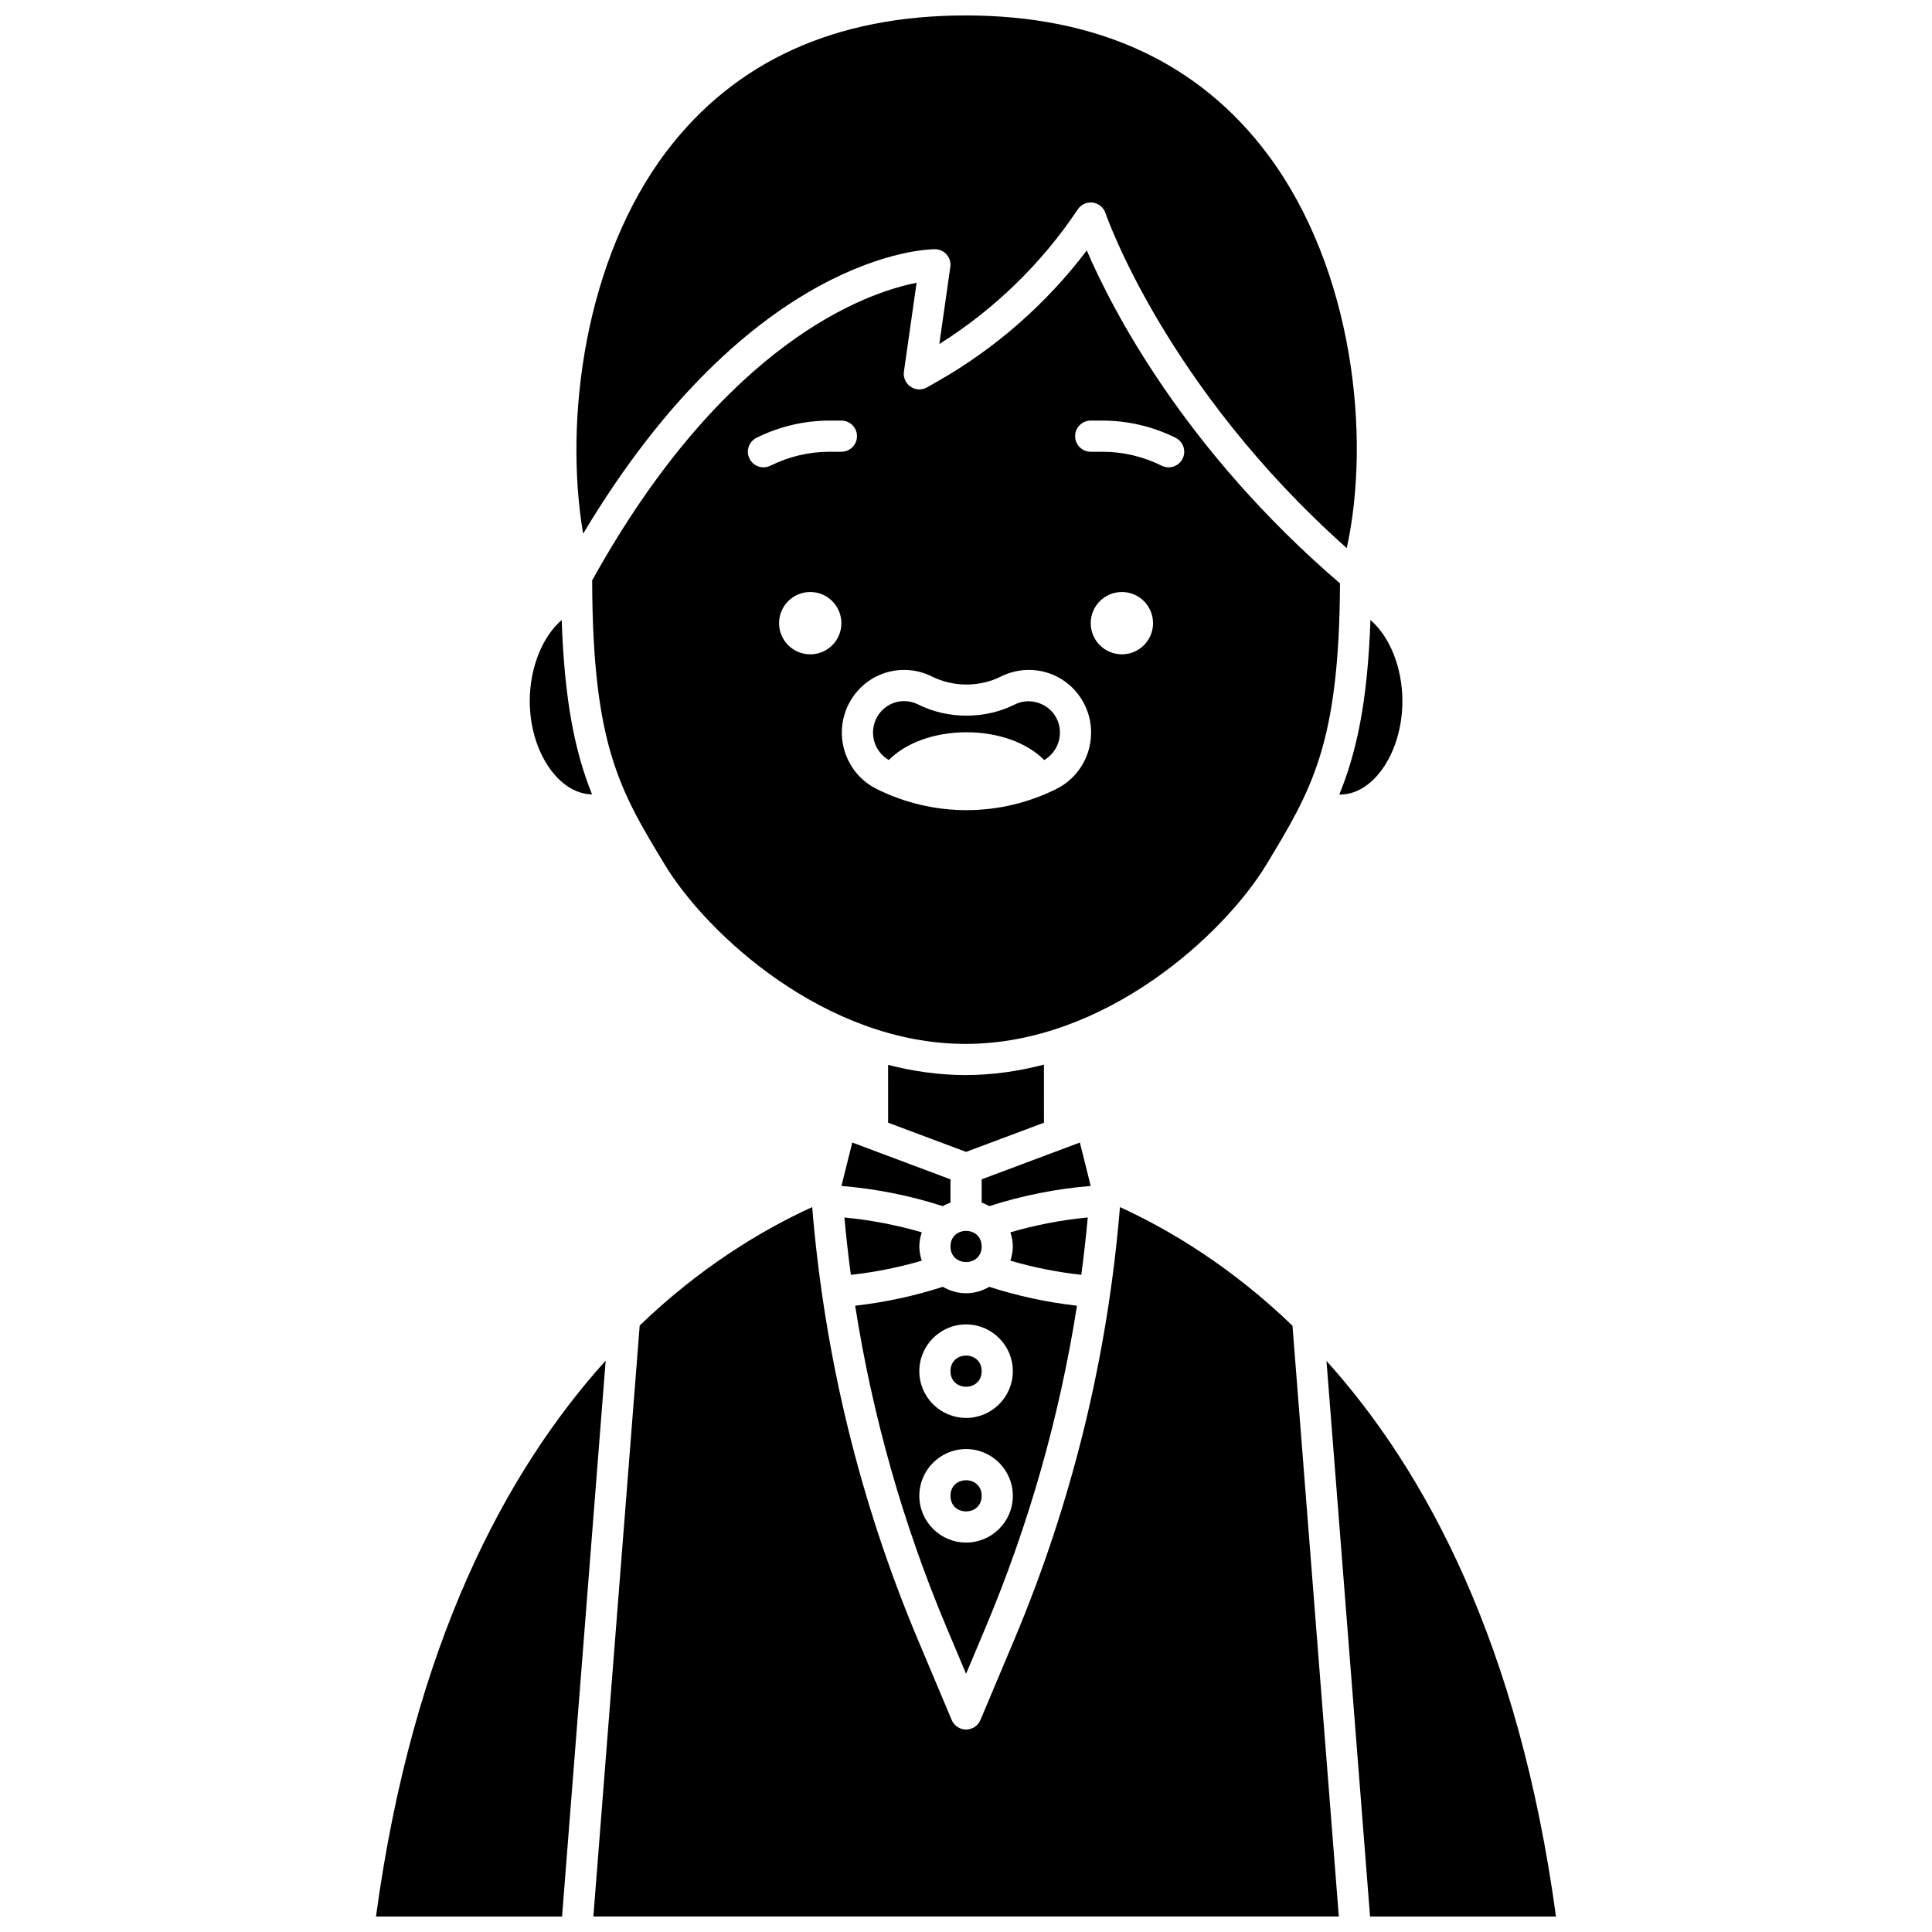 <?xml version="1.0" encoding="UTF-8"?>
<!-- Uploaded to: SVG Repo, www.svgrepo.com, Generator: SVG Repo Mixer Tools -->
<svg width="800px" height="800px" version="1.1" viewBox="144 144 512 512" xmlns="http://www.w3.org/2000/svg">
 <defs>
  <clipPath id="d">
   <path d="m243 504h62v147.9h-62z"/>
  </clipPath>
  <clipPath id="c">
   <path d="m296 148.09h208v141.91h-208z"/>
  </clipPath>
  <clipPath id="b">
   <path d="m301 463h198v188.9h-198z"/>
  </clipPath>
  <clipPath id="a">
   <path d="m495 504h62v147.9h-62z"/>
  </clipPath>
 </defs>
 <path d="m400.02 587.58 5.137-12.207c11.562-27.465 19.66-56.059 24.254-85.344-7.891-0.895-15.68-2.57-23.238-5.008-1.816 1.051-3.898 1.699-6.152 1.699-2.25 0-4.336-0.648-6.156-1.703-7.559 2.441-15.34 4.113-23.238 5.008 4.594 29.281 12.691 57.875 24.254 85.344zm0-92.598c6.832 0 12.391 5.559 12.391 12.391 0 6.832-5.559 12.391-12.391 12.391s-12.391-5.559-12.391-12.391c0.004-6.832 5.562-12.391 12.391-12.391zm-12.387 45.426c0-6.832 5.559-12.391 12.391-12.391s12.391 5.559 12.391 12.391-5.559 12.391-12.391 12.391c-6.832-0.004-12.391-5.562-12.391-12.391z"/>
 <path d="m404.15 540.41c0 5.504-8.262 5.504-8.262 0 0-5.508 8.262-5.508 8.262 0"/>
 <path d="m404.15 507.37c0 5.508-8.262 5.508-8.262 0 0-5.504 8.262-5.504 8.262 0"/>
 <path d="m433.02 458.18-2.844-11.398-26.023 9.754v6.164c0.711 0.25 1.383 0.57 2.031 0.941 8.719-2.812 17.711-4.598 26.828-5.352 0.004-0.035 0.008-0.07 0.008-0.109z"/>
 <path d="m432.27 466.64c-6.945 0.664-13.805 1.98-20.504 3.934 0.383 1.195 0.645 2.438 0.645 3.754 0 1.32-0.266 2.574-0.648 3.766 6.141 1.793 12.43 3.039 18.793 3.75 0.676-5.047 1.246-10.113 1.715-15.203z"/>
 <path d="m404.15 474.33c0 5.504-8.262 5.504-8.262 0 0-5.508 8.262-5.508 8.262 0"/>
 <path d="m499.13 354.57c8.953 0 16.52-11.348 16.52-24.777 0-8.957-3.414-17.148-8.469-21.5-0.75 21.668-3.691 35.156-8.25 46.254 0.066 0 0.133 0.023 0.199 0.023z"/>
 <path d="m367.02 458.18c0.004 0.039 0.008 0.074 0.008 0.113 9.117 0.754 18.113 2.539 26.828 5.352 0.645-0.375 1.32-0.691 2.031-0.945v-6.164l-26.023-9.754z"/>
 <path d="m388.28 478.1c-0.383-1.195-0.648-2.445-0.648-3.766 0-1.316 0.262-2.559 0.645-3.754-6.703-1.953-13.562-3.266-20.504-3.934 0.465 5.086 1.035 10.156 1.711 15.207 6.367-0.715 12.652-1.961 18.797-3.754z"/>
 <path d="m420.65 426.14c-6.676 1.734-13.621 2.762-20.777 2.762-7.066 0-13.922-1.008-20.52-2.699l0.008 15.32 20.656 7.742 20.641-7.734z"/>
 <g clip-path="url(#d)">
  <path d="m243.64 651.9h49.312l11.555-147.32c-26.434 29.297-51.078 75.266-60.867 147.32z"/>
 </g>
 <g clip-path="url(#c)">
  <path d="m391.76 210.04c1.199 0 2.332 0.52 3.121 1.426 0.781 0.906 1.137 2.106 0.965 3.293l-2.918 20.418c14.543-9.133 27.16-21.387 36.691-35.68 0.875-1.309 2.441-2.012 3.981-1.801 1.566 0.207 2.871 1.289 3.371 2.785 0.16 0.473 15.801 45.93 63.934 88.777 6.5-29.668 1.688-73.973-20.848-104.19-18.297-24.535-45.27-36.973-80.184-36.973-34.457 0-61.113 12.117-79.234 36.016-21.695 28.613-27.227 71.074-22.105 101.33 44.535-74.469 91.188-75.402 93.227-75.402z"/>
 </g>
 <path d="m300.9 354.52c-4.449-11.035-7.312-24.535-8.043-46.219-5.051 4.352-8.465 12.547-8.465 21.5 0 13.406 7.699 24.637 16.508 24.719z"/>
 <g clip-path="url(#b)">
  <path d="m440.8 463.9c-3.25 39.52-12.621 78.078-28.027 114.67l-8.945 21.246c-0.645 1.531-2.148 2.527-3.809 2.527s-3.164-0.996-3.809-2.527l-8.945-21.246c-15.406-36.598-24.777-75.156-28.027-114.68-13.449 6.144-29.629 15.914-45.711 31.371l-12.277 156.63h197.55l-12.281-156.57c-16.082-15.473-32.266-25.262-45.715-31.426z"/>
 </g>
 <g clip-path="url(#a)">
  <path d="m495.53 504.66 11.551 147.25h49.273c-9.781-71.984-34.406-117.94-60.824-147.25z"/>
 </g>
 <path d="m479.63 373.08c12.043-19.895 19.273-31.941 19.484-74.477-41.344-35.492-60.465-72.785-67.105-88.23-10.594 13.988-24.047 25.836-39.273 34.535l-3.051 1.742c-1.367 0.785-3.059 0.723-4.367-0.168-1.305-0.887-1.992-2.438-1.773-4l3.363-23.547c-13.141 2.582-50.781 15.418-85.98 78.879 0.121 43.668 7.316 55.625 19.203 75.262 11.117 18.398 42.609 47.566 79.742 47.566 37.145 0 68.633-29.168 79.758-47.562zm-120.91-55.676c-4.562 0-8.258-3.695-8.258-8.258s3.695-8.258 8.258-8.258 8.258 3.695 8.258 8.258-3.695 8.258-8.258 8.258zm5.106-53.684c-5.406 0-10.816 1.277-15.648 3.695-0.594 0.293-1.219 0.434-1.844 0.434-1.516 0-2.973-0.836-3.699-2.285-1.02-2.039-0.195-4.523 1.848-5.543 5.973-2.984 12.664-4.559 19.344-4.559h3.156c2.285 0 4.129 1.852 4.129 4.129 0 2.281-1.848 4.129-4.129 4.129zm60.223 89.305c-7.363 3.715-15.633 5.676-23.918 5.676-8.285 0-16.555-1.961-23.918-5.672-8.129-4.106-11.438-14.105-7.383-22.293 2.816-5.676 8.477-9.203 14.781-9.203 2.539 0 5.086 0.602 7.371 1.746 5.637 2.84 12.672 2.832 18.266 0.012 2.301-1.148 4.852-1.758 7.398-1.758 6.289 0 11.957 3.523 14.777 9.188 4.055 8.207 0.75 18.211-7.375 22.305zm17.262-35.621c-4.559 0-8.258-3.695-8.258-8.258s3.699-8.258 8.258-8.258 8.258 3.695 8.258 8.258-3.695 8.258-8.258 8.258zm16.086-51.84c-0.727 1.449-2.184 2.285-3.699 2.285-0.621 0-1.25-0.141-1.84-0.434-4.836-2.418-10.25-3.695-15.652-3.695h-3.156c-2.285 0-4.129-1.852-4.129-4.129 0-2.281 1.848-4.129 4.129-4.129h3.156c6.676 0 13.367 1.578 19.344 4.562 2.039 1.023 2.867 3.5 1.848 5.539z"/>
 <path d="m412.96 330.68c-7.871 3.969-17.766 3.977-25.688-0.012-1.129-0.566-2.398-0.867-3.66-0.867-3.144 0-5.973 1.766-7.383 4.613-1.977 3.992-0.477 8.812 3.316 11 4.465-4.535 12.066-7.356 20.586-7.356 8.52 0 16.121 2.816 20.586 7.356 3.789-2.184 5.289-7.008 3.305-11.012-1.98-3.981-7.055-5.727-11.062-3.723z"/>
</svg>